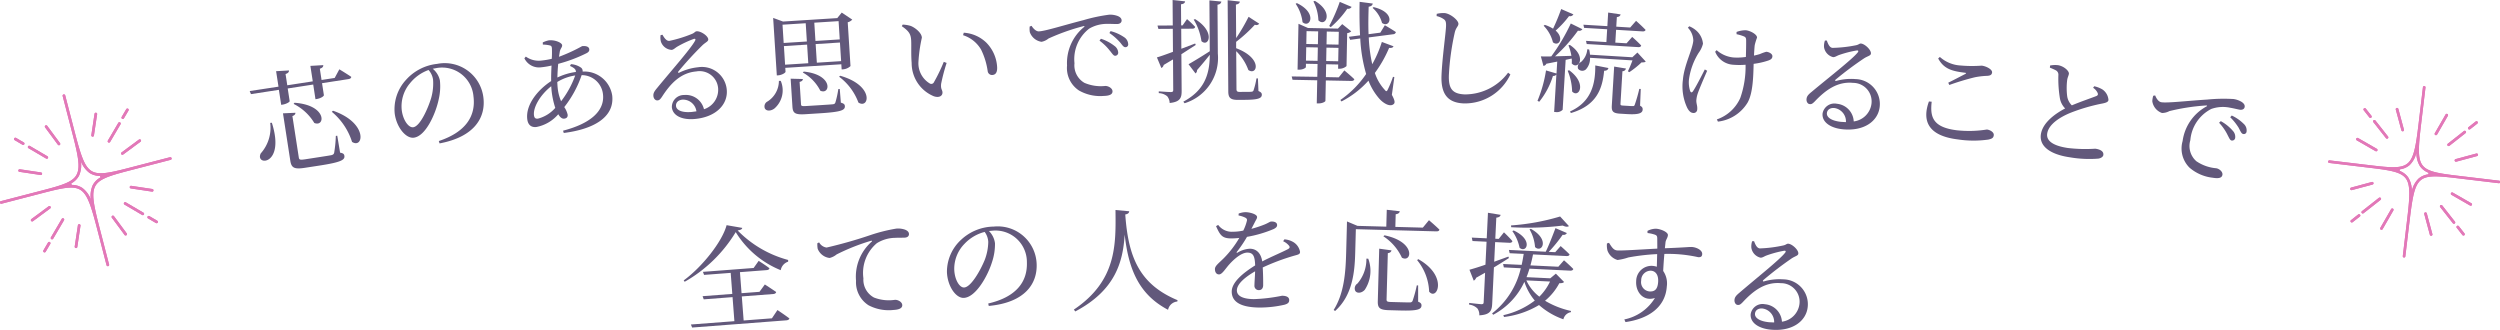 <svg xmlns="http://www.w3.org/2000/svg" width="291" height="38.4" viewBox="0 0 291 38.4">
  <defs>
    <style>
      .cls-1 {
        fill: #62587b;
      }

      .cls-2 {
        fill: #e278b8;
      }
    </style>
  </defs>
  <g id="グループ_449" data-name="グループ 449" transform="translate(-159.466 -645.043)">
    <g id="グループ_440" data-name="グループ 440">
      <g id="グループ_439" data-name="グループ 439">
        <path id="パス_452" data-name="パス 452" class="cls-1" d="M191.882,655.13l-.278-1.8,1.5-.087c0,.171-.083.316-.4.417l.2,1.31,2.968-.458-.278-1.8,1.5-.087c.012.17-.083.315-.4.417l.2,1.31,1.529-.236.542-1.005s.884.534,1.385.878c0,.146-.135.232-.315.26l-3.084.476.214,1.387c.018.116-.324.366-.811.454l-.167.027-.263-1.709-2.969.458.227,1.465c.017.115-.406.351-.818.415l-.167.026-.27-1.748-3.25.5-.147-.358Zm-.773,4.2c1.605,5.027-2.009,5.046-1.291,3.567a4.478,4.478,0,0,0,1.1-3.55Zm2.742-1.16c.011.156-.1.3-.349.383l.744,4.818c.04.257.127.309.731.216l1.618-.25c.707-.109,1.234-.19,1.476-.241.176-.054.245-.116.289-.255a13.822,13.822,0,0,0,.195-1.977l.167-.026.331,1.975c.365.062.472.164.5.369.074.475-.4.746-2.865,1.127l-1.7.261c-1.26.2-1.6.024-1.73-.811l-.853-5.525Zm2.2,1.187a5.86,5.86,0,0,0-2.407-2.219l.1-.134C197.58,657.275,197.327,659.893,196.046,659.354Zm4.392,2.2a7.479,7.479,0,0,0-2.356-3.5l.138-.126C202.348,659.354,201.783,662.428,200.438,661.557Z"/>
        <path id="パス_453" data-name="パス 453" class="cls-1" d="M210.67,654.4a6.57,6.57,0,0,1-.136,2.194c-.339,1.642-1.5,4.3-2.9,4.476-.916.118-2.016-1.2-2.225-2.819a5.052,5.052,0,0,1,1.305-3.9,5.667,5.667,0,0,1,3.626-1.871,4.536,4.536,0,0,1,5.391,3.892c.286,2.218-.891,4.572-5.1,5.364l-.088-.277c3.1-1.029,4.334-2.879,4.035-5.2a3.662,3.662,0,0,0-4.267-3.3l-.473.087A2.437,2.437,0,0,1,210.67,654.4Zm-3.539.4a4.157,4.157,0,0,0-.9,3.078c.152,1.174.8,2.047,1.331,1.978.812-.105,1.732-2.216,2.09-3.4a6.109,6.109,0,0,0,.221-2.152,2.134,2.134,0,0,0-.523-1.113A4.882,4.882,0,0,0,207.131,654.808Z"/>
        <path id="パス_454" data-name="パス 454" class="cls-1" d="M220.673,651.63a2.564,2.564,0,0,0,1.853.457,8.746,8.746,0,0,0,1.167-.2,12.047,12.047,0,0,0,.014-1.231c-.025-.232-.083-.292-.284-.336a4.138,4.138,0,0,0-.768-.088l-.013-.247a2.8,2.8,0,0,1,.706-.245c.75-.079,1.52.283,1.549.555s-.233.391-.287.867l-.079.491a19.3,19.3,0,0,0,2.692-1.239c.5-.054.806.084.835.356.021.193-.069.334-.317.464a17.1,17.1,0,0,1-3.3,1.241c-.05.514-.083,1.067-.093,1.59a7.185,7.185,0,0,1,2.154-.646c.005-.314-.208-.476-.689-.7l.109-.208a2.31,2.31,0,0,1,1.181.41.487.487,0,0,1,.178.452,3.285,3.285,0,0,1,3.449,2.81c.267,2.52-2.186,3.905-5.643,4.338l-.081-.267c3.167-.819,4.855-2.28,4.649-4.219a2.483,2.483,0,0,0-2.486-2.245,12.487,12.487,0,0,1-2.023,3.718,2.549,2.549,0,0,1,.395.886c.031.3-.15.434-.409.461s-.49-.183-.682-.515a4.462,4.462,0,0,1-2.548,1.486c-.607.065-.993-.247-1.067-.945-.182-1.706,1.295-3.432,2.787-4.4-.011-.586.014-1.216.043-1.808a9.024,9.024,0,0,1-1.181.2,1.888,1.888,0,0,1-1.98-1.044Zm2.993,3.931-.038-.48c-1.338,1.057-2.1,2.484-2.01,3.35.036.336.166.453.464.422A4.006,4.006,0,0,0,224.1,657.6,9.938,9.938,0,0,1,223.666,655.561Zm.667-.974c.014.247.024.469.046.675a5.235,5.235,0,0,0,.4,1.565,10.884,10.884,0,0,0,1.642-3A5.52,5.52,0,0,0,224.333,654.587Z"/>
        <path id="パス_455" data-name="パス 455" class="cls-1" d="M240,648.993c.341-.134.354-.291.561-.308.454-.039,1.31.514,1.345.929.023.272-.324.34-.732.753a40.157,40.157,0,0,0-2.735,2.986c-.095.112-.021.21.091.149a6.429,6.429,0,0,1,2.178-.629,2.9,2.9,0,0,1,3.358,2.677c.114,1.647-1.248,3.134-3.761,3.346-1.464.125-2.552-.4-2.635-1.381a1.4,1.4,0,0,1,1.432-1.413,2.162,2.162,0,0,1,2.307,1.657,2.38,2.38,0,0,0,1.649-2.41,2.16,2.16,0,0,0-2.557-1.989c-1.839.157-3.021,1.457-3.989,2.961-.209.3-.318.406-.539.411s-.449-.21-.454-.575c-.01-.272.115-.492.423-.857,1.656-2.02,3.907-4.559,4.415-5.489.125-.22.027-.29-.138-.237a12.391,12.391,0,0,0-1.932.907c-.236.138-.414.349-.647.369a1.41,1.41,0,0,1-1.242-.952,1.914,1.914,0,0,1-.039-.766l.218-.045c.214.374.467.743.8.715A15.234,15.234,0,0,0,240,648.993Zm-1.087,7.647c-.479.041-.794.328-.759.743.04.466.642.793,1.821.693l.555-.073A1.577,1.577,0,0,0,238.917,656.64Z"/>
        <path id="パス_456" data-name="パス 456" class="cls-1" d="M250.344,654.456a2.8,2.8,0,0,1-.746,3.225c-.386.285-.9.331-1.1-.009a.646.646,0,0,1,.326-.828,2.848,2.848,0,0,0,1.306-2.388Zm-.883-7.328,1.147.422,6.317-.4.519-.644,1.224.82a1.024,1.024,0,0,1-.527.308l.323,5.1a1.43,1.43,0,0,1-.861.38l-.169.011-.038-.6-6.523.415.028.454c.008.116-.418.39-.859.419l-.155.009-.394-6.2Zm3.925,2.746-.135-2.127-2.7.171.134,2.127Zm-2.536,2.7,2.7-.171-.137-2.166-2.7.171Zm2.071,1.666c-.015.17-.125.281-.382.336l.165,2.6c.013.207.081.242.638.207l1.609-.1c.674-.043,1.232-.078,1.438-.1s.243-.067.313-.2a10.539,10.539,0,0,0,.343-1.572l.169-.01.127,1.593c.358.094.456.206.468.4.03.48-.452.68-2.864.833l-1.7.108c-1.232.078-1.492-.113-1.54-.879l-.207-3.255Zm2.027,1.356a5.05,5.05,0,0,0-2.035-2.111l.11-.111C256.509,653.726,256.129,656.146,254.948,655.6Zm-.563-5.785,2.827-.18-.134-2.127-2.828.18Zm.161,2.529,2.827-.18-.137-2.166-2.828.18Zm4.839,4.64a6.619,6.619,0,0,0-2.248-3.008l.123-.112C261.291,655,260.635,657.787,259.385,656.98Z"/>
        <path id="パス_457" data-name="パス 457" class="cls-1" d="M264.437,648.094l.1-.187a3.649,3.649,0,0,1,.943.156c.529.213,1.269.807,1.292,1.366a17.244,17.244,0,0,0-.4,2.826,2.74,2.74,0,0,0,1.325,2.508.336.336,0,0,0,.464-.123,19.722,19.722,0,0,0,1.162-2.4l.331.129a21.8,21.8,0,0,0-.641,2.433c-.065.64.144.671.158.995.017.416-.4.667-1.022.445a4.168,4.168,0,0,1-2.566-3.861c-.078-.959-.027-1.924-.054-2.6C265.491,649.064,265.32,648.694,264.437,648.094Zm7.21.757a4.138,4.138,0,0,1,2.637,1.166,4.385,4.385,0,0,1,1.249,2.849c.024.6-.172.892-.587.908a.51.51,0,0,1-.513-.447,8.31,8.31,0,0,0-.766-2.505,3.735,3.735,0,0,0-2.1-1.682Z"/>
        <path id="パス_458" data-name="パス 458" class="cls-1" d="M279.542,648.05c.2.334.535.652.833.646.716-.015,3.028-.754,5.2-1.306a19.323,19.323,0,0,1,2.99-.636,2.481,2.481,0,0,1,.992.148c.3.123.462.289.466.524.005.22-.186.407-.511.414-.273.006-.677-.026-1.132-.016a4.062,4.062,0,0,0-2.134.553,4.5,4.5,0,0,0-1.71,4.029,2.35,2.35,0,0,0,1.153,2.278,4.835,4.835,0,0,0,2.428.365c.351-.008.838.255.845.619.009.4-.431.529-1.029.542a4.974,4.974,0,0,1-2.888-.642,3.135,3.135,0,0,1-1.375-2.9,5.412,5.412,0,0,1,1.974-4.477c.089-.067.075-.144-.081-.1a24.414,24.414,0,0,0-4.053,1.438,1.844,1.844,0,0,1-.811.381,1.714,1.714,0,0,1-1.364-1.128,2.694,2.694,0,0,1-.014-.65Zm9.114,2.9c.267.319.416.59.611.585a.355.355,0,0,0,.356-.4,1.017,1.017,0,0,0-.432-.745,5.076,5.076,0,0,0-1.579-.838l-.164.224A5.9,5.9,0,0,1,288.656,650.953Zm1.163-1c.266.319.415.59.637.585a.317.317,0,0,0,.33-.371,1.011,1.011,0,0,0-.485-.8,4.905,4.905,0,0,0-1.563-.7l-.138.224A6.5,6.5,0,0,1,289.819,649.953Z"/>
        <path id="パス_459" data-name="パス 459" class="cls-1" d="M298.582,648.171c-.024.143-.154.209-.311.21l-1.312.01.016,2.327,1.608-.61.066.168-1.67,1.078.031,4.251c.005.793-.134,1.3-1.394,1.427a1.333,1.333,0,0,0-.279-.777,1.61,1.61,0,0,0-.991-.37v-.208s1.157.083,1.4.081c.221,0,.285-.068.284-.249l-.025-3.55-1.088.645a.478.478,0,0,1-.27.353l-.516-1.231c.376-.107,1.051-.346,1.868-.651l-.019-2.678-1.677.012-.107-.389,1.781-.013-.021-2.964,1.457.159c-.024.182-.153.3-.478.341l.017,2.457h.169l.515-.731A11.751,11.751,0,0,1,298.582,648.171Zm2.6-2.579.04,5.694a5.511,5.511,0,0,1-3.873,5.774l-.144-.181c2.292-1.238,3.073-2.935,3.081-5.457-.373.471-.876,1.086-1.482,1.779a.471.471,0,0,1-.179.391l-.814-1.073c.427-.237,1.437-.842,2.472-1.513l-.041-5.915,1.392.134C301.592,645.406,301.5,645.55,301.178,645.592Zm-1.868,4.238a6.568,6.568,0,0,0-.9-2.5l.156-.066C301.005,648.765,300.134,650.6,299.31,649.83Zm4.012-4.254.028,3.9A21.724,21.724,0,0,0,304.8,647l1.24.8a.416.416,0,0,1-.506.121,17.456,17.456,0,0,1-2.182,1.991l0,.741c3.142,1.188,2.442,3.247,1.422,2.539A5.879,5.879,0,0,0,303.36,651l.032,4.394c0,.259.067.35.4.348l.663-.005c.312,0,.572,0,.689-.017a.274.274,0,0,0,.22-.119,8.342,8.342,0,0,0,.355-1.433h.169l.062,1.469c.286.128.392.231.393.426,0,.416-.425.588-1.908.6l-.871.007c-.9.006-1.12-.278-1.125-.98l-.074-10.622,1.418.159C303.764,645.4,303.647,645.522,303.322,645.576Z"/>
        <path id="パス_460" data-name="パス 460" class="cls-1" d="M312.8,653.986l.03-1.495-1.352-.027-.008.39c0,.078-.318.306-.812.3l-.156,0,.107-5.342,1.108.49,3.484.069.5-.522,1.05.84a.836.836,0,0,1-.473.212l-.076,3.835a1.245,1.245,0,0,1-.826.308l-.155,0,.009-.494-1.4-.028-.03,1.495,1.495.03.653-.807s.73.6,1.163,1.025c-.041.142-.16.2-.341.2l-2.978-.059-.047,2.379c0,.079-.331.306-.839.295l-.169,0,.054-2.691-2.873-.058-.1-.391Zm-1.72-6.368a4.774,4.774,0,0,0-.8-2.136l.145-.075C312.891,646.588,311.919,648.389,311.075,647.618Zm.4,4.482,1.352.027.031-1.56-1.351-.027Zm.039-1.937,1.352.026.029-1.494-1.351-.027Zm1.408-2.755a5.186,5.186,0,0,0-.581-2.2l.171-.062C314.8,646.5,313.729,648.243,312.927,647.408Zm.937,3.179-.031,1.559,1.4.029.032-1.56Zm.038-1.872-.03,1.495,1.4.028.03-1.495Zm2.892-2.868a.462.462,0,0,1-.5.211,11.26,11.26,0,0,1-1.929,2.146l-.179-.134a18.825,18.825,0,0,0,1.226-2.81Zm4.877,4.584c-.067.141-.187.216-.511.184a14.277,14.277,0,0,1-1.658,2.919,5.323,5.323,0,0,0,1.144,1.961c.178.225.244.213.366-.045a12.156,12.156,0,0,0,.6-1.471l.156.043-.289,2.062c.352.632.385.932.213,1.071-.437.395-1.246-.129-1.691-.645a7.028,7.028,0,0,1-1.246-2.08,10.849,10.849,0,0,1-3.144,2.422l-.127-.172a11.6,11.6,0,0,0,3-3.023,17.974,17.974,0,0,1-.684-4.136l-1.174.159-.149-.355,1.3-.169c-.066-1.236-.08-2.537-.053-3.9l1.532.2c-.031.169-.151.322-.476.368-.035,1.078-.056,2.158-.013,3.2l1.371-.182.524-.86s.8.458,1.284.792a.318.318,0,0,1-.3.254l-2.856.372a17.5,17.5,0,0,0,.406,3.117,13.545,13.545,0,0,0,1.118-2.592Zm-1.337-2.719a3.594,3.594,0,0,0-1.1-1.752l.119-.089C322.062,646.511,321.243,648.394,320.334,647.712Z"/>
        <path id="パス_461" data-name="パス 461" class="cls-1" d="M326.7,646.656a3.363,3.363,0,0,1,.9-.093c.686.053,1.643.845,1.627,1.261-.012.3-.289.405-.431,1.023a29.458,29.458,0,0,0-.678,4.9c-.063,1.6.38,2.227,1.847,2.285a6.258,6.258,0,0,0,5.044-2.53l.264.206a5.844,5.844,0,0,1-5.415,3.373c-1.779-.07-2.692-.979-2.6-3.264.078-1.974.494-4.883.526-5.7.021-.519-.051-.691-.265-.843a2.363,2.363,0,0,0-.831-.358Z"/>
        <path id="パス_462" data-name="パス 462" class="cls-1" d="M340.644,653.6l.083-1.388-1.265.25a.426.426,0,0,1-.341.253l-.3-1.111c.273.015.7.015,1.21.006a22.459,22.459,0,0,0,2.275-3.833l1.352.667a.454.454,0,0,1-.517.164,18.861,18.861,0,0,1-2.666,2.991l1.9-.056a5.356,5.356,0,0,0-.344-1.218l.16-.055c2.077,1.387.952,3,.222,2.148a2.072,2.072,0,0,0-.005-.561l-.7.154-.349,5.81a.949.949,0,0,1-.836.263l-.155-.01.262-4.371a.389.389,0,0,1-.4.172,9.039,9.039,0,0,1-1.6,3.015l-.2-.117a15.122,15.122,0,0,0,.993-3.533Zm-.4-5.218a24.246,24.246,0,0,0,.945-2.286l1.42.619a.438.438,0,0,1-.506.2,11,11,0,0,1-1.56,1.689c1.027.895.367,1.91-.315,1.361a4.215,4.215,0,0,0-1.082-1.926l.135-.1A4.261,4.261,0,0,1,340.24,648.38Zm2.217,7.306a6.662,6.662,0,0,0-.519-2.414l.173-.054C344.268,654.8,343.214,656.524,342.457,655.686Zm4.226-2.728c-.052.205-.189.314-.5.321-.2,2.084-.855,4.036-3.875,4.922l-.093-.187c2.461-1.1,2.963-3.181,2.937-5.356Zm-2.241-2.152a3.781,3.781,0,0,1,.094.6l4.929.3.593-.55.965,1.047c-.1.1-.241.1-.488.1a10.052,10.052,0,0,1-1.422,1.138l-.163-.1c.163-.329.376-.85.532-1.271l-4.942-.3a1.856,1.856,0,0,1-.471,1.338.621.621,0,0,1-.92-.068.63.63,0,0,1,.333-.774,2.208,2.208,0,0,0,.741-1.492Zm3.656-4.089c-.035.167-.147.277-.435.312l-.067,1.116,1.621.1.684-.779s.693.614,1.109,1.056c-.047.127-.167.185-.349.174l-3.087-.185-.09,1.491,1.311.079.656-.742s.667.587,1.046,1c-.034.142-.168.2-.337.188l-6.005-.36-.082-.369,2.374.142.089-1.492-2.684-.161-.082-.369,2.789.167.094-1.582Zm.625,6.3a.407.407,0,0,1-.41.313l-.226,3.775c-.011.168.026.209.286.225l.6.035a5.84,5.84,0,0,0,.585.023c.091.006.131-.019.191-.158a17.325,17.325,0,0,0,.527-1.843l.169.01-.078,1.948c.265.146.31.266.3.461-.024.4-.439.6-1.814.515l-.818-.049c-.868-.051-1-.307-.957-.968l.272-4.514Z"/>
        <path id="パス_463" data-name="パス 463" class="cls-1" d="M356.1,648.1a2.969,2.969,0,0,1,.757.454,2.3,2.3,0,0,1,.835,1.581,2.968,2.968,0,0,1-.5,1.054,7.883,7.883,0,0,0-1.126,3.064,3.247,3.247,0,0,0,.133,1.38c.088.2.192.212.324.04.28-.4.962-1.708,1.383-2.547l.274.153c-.369.844-.886,2.053-1.057,2.534a3.276,3.276,0,0,0-.2.858c-.034.415.142.664.1,1.117a.417.417,0,0,1-.5.4c-.286-.023-.5-.276-.668-.6a5.892,5.892,0,0,1-.5-3.249c.14-1.7,1.127-3.533,1.212-4.57a2.22,2.22,0,0,0-.633-1.5Zm5.5.662a3.066,3.066,0,0,1,1.059-.2c.531.044,1.356.49,1.324.866a6.8,6.8,0,0,0-.266.865c-.037.3-.062.751-.087,1.219a6.989,6.989,0,0,0,.692-.178,5.121,5.121,0,0,1,.74-.265c.324.027.736.243.711.541-.018.22-.133.354-.456.471a8.691,8.691,0,0,1-1.728.393c-.036,1.392-.071,3.4-.7,4.506a4.664,4.664,0,0,1-3.457,2.22l-.122-.258a4.628,4.628,0,0,0,2.722-2.488,11.024,11.024,0,0,0,.619-3.875,8.964,8.964,0,0,1-1.447,0,2.414,2.414,0,0,1-2.093-1.515l.172-.182a3.451,3.451,0,0,0,1.939.85,6.684,6.684,0,0,0,1.465-.061c.021-.729.037-1.549.029-1.928,0-.287-.072-.385-.262-.465a4.679,4.679,0,0,0-.852-.253Z"/>
        <path id="パス_464" data-name="パス 464" class="cls-1" d="M375.486,650.313c.36-.068.4-.22.608-.2.453.047,1.19.749,1.147,1.163-.027.272-.381.275-.858.6a40.092,40.092,0,0,0-3.239,2.423c-.115.092-.061.2.061.163a6.42,6.42,0,0,1,2.255-.212,2.9,2.9,0,0,1,2.8,3.252c-.195,1.639-1.808,2.845-4.315,2.587-1.461-.15-2.432-.864-2.331-1.846a1.4,1.4,0,0,1,1.669-1.121,2.163,2.163,0,0,1,1.957,2.056,2.38,2.38,0,0,0,2.067-2.061,2.16,2.16,0,0,0-2.141-2.428c-1.836-.188-3.237.869-4.468,2.167-.261.26-.387.339-.605.3-.207-.02-.4-.289-.339-.648.041-.27.2-.462.575-.764,2-1.675,4.683-3.751,5.355-4.569.163-.193.08-.28-.092-.258a12.411,12.411,0,0,0-2.066.532c-.257.091-.471.265-.7.241a1.41,1.41,0,0,1-1.043-1.165,1.936,1.936,0,0,1,.105-.76l.221,0c.142.406.322.816.658.85A15.122,15.122,0,0,0,375.486,650.313ZM373,657.619c-.477-.049-.841.176-.883.589-.048.465.483.9,1.658,1.02l.559.031A1.576,1.576,0,0,0,373,657.619Z"/>
        <path id="パス_465" data-name="パス 465" class="cls-1" d="M384.314,656.882c-.185,1.707.051,2.969,2.917,3.324a13.079,13.079,0,0,0,3.511-.088c.374.046.839.314.8.662-.037.3-.182.41-.64.511a12.289,12.289,0,0,1-3.576-.024c-3.433-.427-4.149-2.155-3.332-4.413Zm.756-5.031c.672,1.237,1.639,1.474,3.1,1.656.181.022.188.062.047.149-.49.254-1.318.689-1.975,1.014l.125.265a29.282,29.282,0,0,1,2.983-.9,8.931,8.931,0,0,1,1.423-.164c.369-.019.54-.13.572-.388.045-.361-.682-.74-1.211-.8a14.836,14.836,0,0,1-2.449-.016,3.958,3.958,0,0,1-2.419-.995Z"/>
        <path id="パス_466" data-name="パス 466" class="cls-1" d="M399.012,652.63c.669.1,1.309.662,1.274,1-.033.232-.149.4-.2.721a7.72,7.72,0,0,0,0,1.891,1.851,1.851,0,0,0,.542,1.064c1.021-.431,2.347-.882,2.806-1.066.208-.074.262-.172.209-.35a1.435,1.435,0,0,0-.539-.629l.131-.179a3.249,3.249,0,0,1,.956.375,1.611,1.611,0,0,1,.7,1.232c-.037.256-.351.342-.918.444a21.327,21.327,0,0,0-3.457,1.023c-1.157.463-2.592,1.306-2.756,2.438-.11.759.532,1.4,2.411,1.676a17.371,17.371,0,0,0,3.192.081c.54.078.995.288.931.738-.031.206-.277.367-.573.416a13.353,13.353,0,0,1-3.327-.152c-2.251-.327-3.572-1.266-3.37-2.668.211-1.454,1.862-2.515,2.827-3.019a2.229,2.229,0,0,1-.608-1.151,13.971,13.971,0,0,1-.181-2.745.566.566,0,0,0-.3-.543c-.2-.107-.493-.229-.691-.31l.023-.246A2.985,2.985,0,0,1,399.012,652.63Z"/>
        <path id="パス_467" data-name="パス 467" class="cls-1" d="M410.33,656.15c.136.367.4.741.7.79.7.12,3.115-.171,5.352-.307a19.176,19.176,0,0,1,3.057-.064,2.508,2.508,0,0,1,.945.331c.273.178.4.371.36.6s-.26.364-.58.311c-.269-.046-.66-.152-1.108-.228a4.054,4.054,0,0,0-2.2.143,4.5,4.5,0,0,0-2.434,3.635,2.349,2.349,0,0,0,.706,2.453,4.82,4.82,0,0,0,2.314.814c.347.058.776.407.714.766-.066.4-.522.439-1.111.339a4.969,4.969,0,0,1-2.716-1.171,3.135,3.135,0,0,1-.807-3.1,5.406,5.406,0,0,1,2.777-4.026c.1-.049.1-.128-.06-.116a24.548,24.548,0,0,0-4.25.653,1.858,1.858,0,0,1-.868.222,1.714,1.714,0,0,1-1.127-1.364,2.716,2.716,0,0,1,.108-.641Zm8.4,4.559c.2.363.3.657.491.689a.354.354,0,0,0,.423-.324,1.017,1.017,0,0,0-.285-.812,5.085,5.085,0,0,0-1.392-1.119l-.2.19A5.9,5.9,0,0,1,418.735,660.709Zm1.329-.764c.2.364.3.657.516.694a.317.317,0,0,0,.394-.3,1.011,1.011,0,0,0-.328-.873,4.91,4.91,0,0,0-1.4-.976l-.178.2A6.439,6.439,0,0,1,420.064,659.945Z"/>
      </g>
    </g>
    <g id="グループ_442" data-name="グループ 442">
      <g id="グループ_441" data-name="グループ 441">
        <path id="パス_468" data-name="パス 468" class="cls-1" d="M239.164,677.842l-.116-.16c2.086-1.516,4.478-4.474,4.994-6.429l1.822.316c-.026.171-.191.237-.537.3a12.854,12.854,0,0,0,5.879,3.433l0,.2a1.274,1.274,0,0,0-.863.991,10.967,10.967,0,0,1-5.239-4.432A16.409,16.409,0,0,1,239.164,677.842Zm5.785,4.587-.214-2.8-3.356.258-.132-.368,3.459-.265-.187-2.448-3.1.236-.131-.355,5.9-.451.587-.827s.767.476,1.252.856c-.016.131-.141.206-.322.22l-3.109.238.187,2.448,2.086-.159.625-.856s.795.512,1.318.876c-.028.146-.152.221-.334.235l-3.666.28.214,2.8,3.291-.252.643-.962s.851.56,1.391.975c-.029.132-.167.208-.348.222l-10.973.84-.144-.354Z"/>
        <path id="パス_469" data-name="パス 469" class="cls-1" d="M254.813,673.258a1.176,1.176,0,0,0,.867.6,53.406,53.406,0,0,0,5.154-1.469,19.272,19.272,0,0,1,2.968-.738,2.437,2.437,0,0,1,.984.116c.3.113.471.273.484.507s-.16.412-.485.43c-.285.017-.677,0-1.132.023a4.151,4.151,0,0,0-2.127.626,4.534,4.534,0,0,0-1.559,4.085,2.352,2.352,0,0,0,1.231,2.238,4.772,4.772,0,0,0,2.437.268c.351-.018.834.241.854.6.022.389-.4.543-1,.576a5.058,5.058,0,0,1-2.922-.542,3.17,3.17,0,0,1-1.459-2.85,5.436,5.436,0,0,1,1.807-4.542c.087-.069.07-.146-.072-.113a23.934,23.934,0,0,0-4,1.589,2.054,2.054,0,0,1-.811.409A1.7,1.7,0,0,1,254.645,674a2.717,2.717,0,0,1-.036-.649Z"/>
        <path id="パス_470" data-name="パス 470" class="cls-1" d="M275.283,673.362a6.582,6.582,0,0,1-.34,2.17c-.489,1.6-1.895,4.137-3.3,4.186-.922.033-1.895-1.376-1.953-3.012a5.053,5.053,0,0,1,1.661-3.765,5.673,5.673,0,0,1,3.782-1.524,4.534,4.534,0,0,1,5,4.374c.079,2.233-1.312,4.467-5.575,4.864l-.062-.284c3.185-.736,4.58-2.462,4.5-4.8a3.659,3.659,0,0,0-3.939-3.683l-.479.043A2.443,2.443,0,0,1,275.283,673.362Zm-3.56.074a4.151,4.151,0,0,0-1.182,2.98c.042,1.182.607,2.11,1.14,2.092.818-.029,1.93-2.044,2.4-3.192a6.114,6.114,0,0,0,.419-2.121,2.128,2.128,0,0,0-.418-1.156A4.893,4.893,0,0,0,271.723,673.436Z"/>
        <path id="パス_471" data-name="パス 471" class="cls-1" d="M296.531,679.984l-.024.157a1.2,1.2,0,0,0-1.078.963c-3.459-1.81-4.607-4.824-5.052-8.757-.189,3.188-1.092,6.491-5.752,8.949l-.159-.219c5-3.36,4.887-7.571,4.844-11.589l1.6.147c-.023.182-.139.327-.463.37C290.789,674.851,292.019,678.11,296.531,679.984Z"/>
        <path id="パス_472" data-name="パス 472" class="cls-1" d="M310.792,674.36c0,.286-.2.311-.744.463a25.259,25.259,0,0,0-3.6,1.353c.047.741.054,1.612.051,2.054,0,.351-.174.584-.485.582a.5.5,0,0,1-.53-.563c0-.325.059-.962.077-1.625-1.2.694-2.117,1.48-2.123,2.222,0,.663.735,1.006,1.983,1.014a19.366,19.366,0,0,0,3.266-.392c.52,0,.844.162.841.5,0,.247-.093.415-.536.542a12.89,12.89,0,0,1-2.915.331c-2.444-.018-3.244-.817-3.237-1.869s1.263-2.123,2.725-3.036c-.031-1.08-.236-1.485-.9-1.489-.7-.005-1.565.769-2.09,1.35-.458.5-.84,1.178-1.2,1.188-.312.011-.492-.251-.49-.628s.46-.685,1.036-1.266a11.767,11.767,0,0,0,1.8-2.354,8.134,8.134,0,0,1-.962.058c-1.054-.007-1.285-.4-1.745-1.429l.248-.141a1.974,1.974,0,0,0,1.723.792,5.66,5.66,0,0,0,1.2-.135,5.147,5.147,0,0,0,.4-1.063c.068-.22.042-.338-.2-.457a3.112,3.112,0,0,0-.753-.239l.015-.221a2.368,2.368,0,0,1,.794-.163c.442,0,1.35.217,1.348.569,0,.181-.106.285-.238.557l-.422.816a12.815,12.815,0,0,0,1.538-.509c.522-.218.614-.347.809-.346.338,0,.649.109.646.421,0,.182-.119.311-.392.452a14.192,14.192,0,0,1-3.114.914,13.973,13.973,0,0,1-1.182,1.747c-.053.078-.015.143.077.092a3.053,3.053,0,0,1,1.434-.458c.8.005,1.308.555,1.445,1.479,1.018-.538,2.269-1.05,3-1.435.223-.129.249-.258.068-.454a1.868,1.868,0,0,0-.633-.46l.144-.22a2.348,2.348,0,0,1,1.064.332A1.666,1.666,0,0,1,310.792,674.36Z"/>
        <path id="パス_473" data-name="パス 473" class="cls-1" d="M316.255,670.819l1.223.515,3.353.091.054-1.963,1.517.171c-.031.18-.165.307-.478.351l-.039,1.469,3.2.086.713-.865s.763.645,1.219,1.1c-.03.143-.161.205-.357.2l-9.373-.254-.074,2.73c-.057,2.119-.263,4.937-2.343,6.793l-.166-.121c1.237-1.957,1.395-4.425,1.456-6.687l.084-3.133Zm2.473,4.334a4,4,0,0,1-.4,3.619c-.322.37-.871.472-1.1.14a.667.667,0,0,1,.246-.865,4.346,4.346,0,0,0,1.041-2.9Zm2.706-.967c-.031.156-.138.283-.425.327l-.146,5.369c-.006.234.057.3.512.313l1.17.032c.494.013.9.024,1.054.015a.3.3,0,0,0,.291-.175,14.259,14.259,0,0,0,.491-1.807l.156,0v1.9c.321.126.4.258.391.453-.013.455-.5.624-2.475.571l-1.312-.036c-1.092-.029-1.321-.269-1.3-1.049l.165-6.111Zm1.212.852a5.918,5.918,0,0,0-2.157-2.491l.133-.113C324.322,673.2,323.8,675.681,322.646,675.038Zm3.172,3.95a6.135,6.135,0,0,0-1.4-3.668l.134-.113C328.078,677.188,326.725,680.1,325.818,678.988Z"/>
        <path id="パス_474" data-name="パス 474" class="cls-1" d="M335.51,673.111c-.032.142-.166.2-.348.193l-1.662-.08-.11,2.285,1.656-.6.057.172c-.457.291-1.035.666-1.745,1.088l-.2,4.207c-.039.818-.206,1.3-1.5,1.373a1.261,1.261,0,0,0-.22-.8,1.636,1.636,0,0,0-.968-.45l.009-.195s1.152.134,1.385.145.289-.051.3-.22l.166-3.441-1.043.587a.605.605,0,0,1-.277.339l-.5-1.274c.369-.1,1.043-.3,1.863-.587l.129-2.675-1.636-.079-.085-.4,1.741.084.142-2.973,1.473.24c-.035.18-.171.291-.5.328l-.118,2.454.4.019.609-.764S335.153,672.678,335.51,673.111Zm6.654,1.545c-.032.142-.165.2-.348.192l-3.908-.189c-.086.439-.184.863-.3,1.275l3.247.156.661-.749s.662.578,1.084,1.014c-.046.142-.179.2-.362.192l-4.739-.229c-.107.333-.214.667-.347.986l2.766.134.651-.542.955.97c-.109.112-.241.145-.553.143a6.8,6.8,0,0,1-1.661,2.041,10.023,10.023,0,0,0,3.015,1.186l-.007.143a1.088,1.088,0,0,0-.873.83,8.49,8.49,0,0,1-2.836-1.659,10.363,10.363,0,0,1-4.075,1.391l-.081-.212a9.4,9.4,0,0,0,3.661-1.7,6.522,6.522,0,0,1-1.21-2.179,8.234,8.234,0,0,1-3.634,3.834l-.122-.163a9.3,9.3,0,0,0,3.338-5.253l-1.973-.1-.085-.395,2.155.1c.1-.412.17-.838.243-1.277l-1.636-.079-.086-.382,4.286.208c.346-.7.776-1.8,1.134-2.745l1.326.572a.43.43,0,0,1-.491.2,16.95,16.95,0,0,1-1.619,1.991l.753.036.634-.711S341.768,674.246,342.164,674.656Zm-.788-3.357a33.563,33.563,0,0,1-6.009.192l-.016-.209a25.976,25.976,0,0,0,5.712-1.04l1.026,1.117C341.953,671.47,341.693,671.457,341.376,671.3Zm-5.031,2.582a5.078,5.078,0,0,0-.844-1.941l.16-.071C338,672.972,337.132,674.569,336.345,673.881Zm2.3,5.694a6.191,6.191,0,0,0,1.244-1.762l-2.753-.132A5.012,5.012,0,0,0,338.647,679.575Zm-.5-5.776a4.835,4.835,0,0,0-.643-2.062l.159-.057C339.93,672.947,338.916,674.552,338.145,673.8Z"/>
        <path id="パス_475" data-name="パス 475" class="cls-1" d="M352.322,676.091l.037-1.47a24.586,24.586,0,0,0-3.363.392,6.391,6.391,0,0,1-1.245.292,1.765,1.765,0,0,1-1.176-1.1,2.462,2.462,0,0,1-.059-.825l.239-.074c.307.477.515.856.955.887.505.048,3.138-.134,4.668-.211l-.008-1.212c-.009-.249-.068-.331-.271-.41a3.956,3.956,0,0,0-.86-.19l-.009-.248a2.143,2.143,0,0,1,1-.257c.584.041,1.406.4,1.381.748-.022.324-.245.518-.281.854l-.072.672c2.233-.08,2.892-.164,3.15-.146.52.036,1.227.359,1.194.839-.02.285-.182.365-.467.346a16.071,16.071,0,0,0-3.937-.378c-.055.622-.105,1.335-.137,1.984a2.554,2.554,0,0,1,.422,1.8c-.17,2.465-2.177,3.771-4.81,4.149l-.135-.308a5.42,5.42,0,0,0,3.563-2.5c-1.322.442-2.275-.666-2.183-1.977a1.786,1.786,0,0,1,1.881-1.759A2.219,2.219,0,0,1,352.322,676.091Zm.152,1.77c.054-.792-.278-1.27-.835-1.309A1.118,1.118,0,0,0,350.5,677.7a1.087,1.087,0,0,0,.954,1.266C352.094,679.008,352.415,678.7,352.474,677.861Z"/>
        <path id="パス_476" data-name="パス 476" class="cls-1" d="M367.024,673.617c.359-.072.4-.224.606-.206.453.041,1.2.735,1.161,1.15-.024.271-.378.278-.852.614a40.2,40.2,0,0,0-3.21,2.461c-.114.093-.058.2.063.162a6.443,6.443,0,0,1,2.253-.239,2.9,2.9,0,0,1,2.838,3.219c-.175,1.641-1.774,2.866-4.283,2.638-1.462-.133-2.443-.835-2.353-1.818a1.4,1.4,0,0,1,1.655-1.142,2.163,2.163,0,0,1,1.982,2.033,2.379,2.379,0,0,0,2.042-2.085,2.158,2.158,0,0,0-2.17-2.4c-1.837-.167-3.226.907-4.442,2.219-.258.263-.382.343-.6.31-.207-.018-.4-.285-.347-.644.038-.271.2-.465.567-.771,1.98-1.7,4.637-3.8,5.3-4.633.162-.194.078-.28-.093-.256a12.479,12.479,0,0,0-2.061.556c-.256.094-.468.271-.7.25a1.411,1.411,0,0,1-1.057-1.153,1.929,1.929,0,0,1,.095-.761l.223-.006c.145.4.33.813.667.843A15.084,15.084,0,0,0,367.024,673.617Zm-2.4,7.336c-.478-.044-.839.185-.877.6-.042.466.493.892,1.671,1l.559.024A1.576,1.576,0,0,0,364.623,680.953Z"/>
      </g>
    </g>
    <g id="グループ_445" data-name="グループ 445" transform="translate(159.466 656.043)">
      <g id="グループ_443" data-name="グループ 443" transform="translate(0 0)">
        <path id="パス_477" data-name="パス 477" class="cls-2" d="M162.272,660.847l-4.871,1.264c-2.355.611-3.552.841-4.338.31s-1.2-1.835-1.887-4.467l-1.112-4.284a.156.156,0,1,0-.3.079l1.092,4.209h0c.7,2.682.976,4.04.542,4.9s-1.586,1.227-3.942,1.839l-4.87,1.264a.156.156,0,1,0,.078.3l4.871-1.264c2.355-.611,3.551-.841,4.338-.31s1.21,1.859,1.906,4.542h0l1.092,4.209a.156.156,0,0,0,.3-.079l-1.112-4.284c-.682-2.633-.953-3.973-.523-4.821s1.586-1.227,3.941-1.838l4.871-1.264a.156.156,0,0,0-.078-.3Zm-9.013,3.264a2.978,2.978,0,0,0-.213,1.667h0a2.978,2.978,0,0,0-1-1.353,2.2,2.2,0,0,0-1.253-.349.156.156,0,0,0,0-.091.158.158,0,0,0-.047-.078,2.2,2.2,0,0,0,.925-.914,2.981,2.981,0,0,0,.213-1.667h0a2.98,2.98,0,0,0,1,1.353,2.2,2.2,0,0,0,1.254.349.156.156,0,0,0,.043.168A2.2,2.2,0,0,0,153.259,664.111Z" transform="translate(-142.467 -653.552)"/>
        <path id="パス_478" data-name="パス 478" class="cls-2" d="M151.47,667.711a.153.153,0,0,0,.117.017.155.155,0,0,0,.04-.283l-2.059-1.211a.155.155,0,0,0-.157.267Z" transform="translate(-146.1 -660.252)"/>
        <path id="パス_479" data-name="パス 479" class="cls-2" d="M146.95,665.054a.151.151,0,0,0,.117.016.153.153,0,0,0,.095-.071.155.155,0,0,0-.055-.212l-.91-.535a.155.155,0,0,0-.157.267Z" transform="translate(-144.334 -659.205)"/>
        <path id="パス_480" data-name="パス 480" class="cls-2" d="M173.292,680.182a.155.155,0,0,0-.157.267l2.059,1.211a.157.157,0,0,0,.117.016.155.155,0,0,0,.04-.283Z" transform="translate(-158.65 -667.634)"/>
        <path id="パス_481" data-name="パス 481" class="cls-2" d="M179.128,683.614a.155.155,0,1,0-.157.267l.91.535a.156.156,0,0,0,.117.016.153.153,0,0,0,.094-.071.155.155,0,0,0-.055-.212Z" transform="translate(-161.732 -669.455)"/>
        <path id="パス_482" data-name="パス 482" class="cls-2" d="M156.293,684.193l-1.268,2.157a.155.155,0,0,0,.172.228.153.153,0,0,0,.094-.071l1.268-2.157a.155.155,0,0,0-.267-.157Z" transform="translate(-149.102 -669.719)"/>
        <path id="パス_483" data-name="パス 483" class="cls-2" d="M169.275,662.777a.152.152,0,0,0,.095-.071l1.211-2.059a.155.155,0,1,0-.267-.157l-1.21,2.06a.155.155,0,0,0,.055.212A.151.151,0,0,0,169.275,662.777Z" transform="translate(-156.551 -657.182)"/>
        <path id="パス_484" data-name="パス 484" class="cls-2" d="M172.706,658.258a.153.153,0,0,0,.094-.071l.535-.91a.155.155,0,0,0-.267-.157l-.535.91a.154.154,0,0,0,.055.212A.152.152,0,0,0,172.706,658.258Z" transform="translate(-158.372 -655.417)"/>
        <path id="パス_485" data-name="パス 485" class="cls-2" d="M153.708,690.052l-.535.91a.155.155,0,0,0,.172.228.157.157,0,0,0,.095-.072l.535-.91a.155.155,0,1,0-.267-.157Z" transform="translate(-148.123 -672.814)"/>
        <path id="パス_486" data-name="パス 486" class="cls-2" d="M147.157,672.331l2.474.371a.152.152,0,0,0,.062,0,.155.155,0,0,0-.016-.3l-2.474-.371a.155.155,0,0,0-.046.306Z" transform="translate(-144.901 -663.331)"/>
        <path id="パス_487" data-name="パス 487" class="cls-2" d="M177.1,676.508l-2.474-.371a.155.155,0,0,0-.046.306l2.474.371a.151.151,0,0,0,.062,0,.155.155,0,0,0-.016-.3Z" transform="translate(-159.359 -665.508)"/>
        <path id="パス_488" data-name="パス 488" class="cls-2" d="M165.182,660.892a.151.151,0,0,0,.062,0,.154.154,0,0,0,.114-.127l.371-2.474a.155.155,0,1,0-.306-.046l-.371,2.474A.155.155,0,0,0,165.182,660.892Z" transform="translate(-154.423 -655.986)"/>
        <path id="パス_489" data-name="パス 489" class="cls-2" d="M161.487,685.538a.155.155,0,0,0-.176.13l-.371,2.474a.154.154,0,0,0,.13.176.151.151,0,0,0,.062,0,.154.154,0,0,0,.114-.127l.371-2.474A.155.155,0,0,0,161.487,685.538Z" transform="translate(-152.246 -670.444)"/>
        <path id="パス_490" data-name="パス 490" class="cls-2" d="M155.072,663.428a.155.155,0,0,0,.163.058.16.16,0,0,0,.053-.026.155.155,0,0,0,.033-.216l-1.487-2.012a.155.155,0,1,0-.249.184Z" transform="translate(-148.334 -657.581)"/>
        <path id="パス_491" data-name="パス 491" class="cls-2" d="M170.318,683.532a.155.155,0,0,0-.249.184l1.487,2.012a.155.155,0,0,0,.164.058.159.159,0,0,0,.053-.026.154.154,0,0,0,.033-.216Z" transform="translate(-157.056 -669.378)"/>
        <path id="パス_492" data-name="パス 492" class="cls-2" d="M172.414,666.374a.156.156,0,0,0,.164.058.164.164,0,0,0,.053-.026l2.012-1.487a.155.155,0,1,0-.184-.249l-2.012,1.487A.155.155,0,0,0,172.414,666.374Z" transform="translate(-158.293 -659.419)"/>
        <path id="パス_493" data-name="パス 493" class="cls-2" d="M152.375,681.188a.155.155,0,0,0-.217-.033l-2.012,1.487a.155.155,0,0,0,.131.274.151.151,0,0,0,.053-.025l2.012-1.487A.154.154,0,0,0,152.375,681.188Z" transform="translate(-146.496 -668.142)"/>
      </g>
      <g id="グループ_444" data-name="グループ 444" transform="translate(0 0)">
        <path id="パス_494" data-name="パス 494" class="cls-2" d="M162.272,660.847l-4.871,1.264c-2.355.611-3.552.841-4.338.31s-1.2-1.835-1.887-4.467l-1.112-4.284a.156.156,0,1,0-.3.079l1.092,4.209h0c.7,2.682.976,4.04.542,4.9s-1.586,1.227-3.942,1.839l-4.87,1.264a.156.156,0,1,0,.078.3l4.871-1.264c2.355-.611,3.551-.841,4.338-.31s1.21,1.859,1.906,4.542h0l1.092,4.209a.156.156,0,0,0,.3-.079l-1.112-4.284c-.682-2.633-.953-3.973-.523-4.821s1.586-1.227,3.941-1.838l4.871-1.264a.156.156,0,0,0-.078-.3Zm-9.013,3.264a2.978,2.978,0,0,0-.213,1.667h0a2.978,2.978,0,0,0-1-1.353,2.2,2.2,0,0,0-1.253-.349.156.156,0,0,0,0-.091.158.158,0,0,0-.047-.078,2.2,2.2,0,0,0,.925-.914,2.981,2.981,0,0,0,.213-1.667h0a2.98,2.98,0,0,0,1,1.353,2.2,2.2,0,0,0,1.254.349.156.156,0,0,0,.043.168A2.2,2.2,0,0,0,153.259,664.111Z" transform="translate(-142.467 -653.552)"/>
        <path id="パス_495" data-name="パス 495" class="cls-2" d="M151.47,667.711a.153.153,0,0,0,.117.017.155.155,0,0,0,.04-.283l-2.059-1.211a.155.155,0,0,0-.157.267Z" transform="translate(-146.1 -660.252)"/>
        <path id="パス_496" data-name="パス 496" class="cls-2" d="M146.95,665.054a.151.151,0,0,0,.117.016.153.153,0,0,0,.095-.071.155.155,0,0,0-.055-.212l-.91-.535a.155.155,0,0,0-.157.267Z" transform="translate(-144.334 -659.205)"/>
        <path id="パス_497" data-name="パス 497" class="cls-2" d="M173.292,680.182a.155.155,0,0,0-.157.267l2.059,1.211a.157.157,0,0,0,.117.016.155.155,0,0,0,.04-.283Z" transform="translate(-158.65 -667.634)"/>
        <path id="パス_498" data-name="パス 498" class="cls-2" d="M179.128,683.614a.155.155,0,1,0-.157.267l.91.535a.156.156,0,0,0,.117.016.153.153,0,0,0,.094-.071.155.155,0,0,0-.055-.212Z" transform="translate(-161.732 -669.455)"/>
        <path id="パス_499" data-name="パス 499" class="cls-2" d="M156.293,684.193l-1.268,2.157a.155.155,0,0,0,.172.228.153.153,0,0,0,.094-.071l1.268-2.157a.155.155,0,0,0-.267-.157Z" transform="translate(-149.102 -669.719)"/>
        <path id="パス_500" data-name="パス 500" class="cls-2" d="M169.275,662.777a.152.152,0,0,0,.095-.071l1.211-2.059a.155.155,0,1,0-.267-.157l-1.21,2.06a.155.155,0,0,0,.055.212A.151.151,0,0,0,169.275,662.777Z" transform="translate(-156.551 -657.182)"/>
        <path id="パス_501" data-name="パス 501" class="cls-2" d="M172.706,658.258a.153.153,0,0,0,.094-.071l.535-.91a.155.155,0,0,0-.267-.157l-.535.91a.154.154,0,0,0,.055.212A.152.152,0,0,0,172.706,658.258Z" transform="translate(-158.372 -655.417)"/>
        <path id="パス_502" data-name="パス 502" class="cls-2" d="M153.708,690.052l-.535.91a.155.155,0,0,0,.172.228.157.157,0,0,0,.095-.072l.535-.91a.155.155,0,1,0-.267-.157Z" transform="translate(-148.123 -672.814)"/>
        <path id="パス_503" data-name="パス 503" class="cls-2" d="M147.157,672.331l2.474.371a.152.152,0,0,0,.062,0,.155.155,0,0,0-.016-.3l-2.474-.371a.155.155,0,0,0-.046.306Z" transform="translate(-144.901 -663.331)"/>
        <path id="パス_504" data-name="パス 504" class="cls-2" d="M177.1,676.508l-2.474-.371a.155.155,0,0,0-.046.306l2.474.371a.151.151,0,0,0,.062,0,.155.155,0,0,0-.016-.3Z" transform="translate(-159.359 -665.508)"/>
        <path id="パス_505" data-name="パス 505" class="cls-2" d="M165.182,660.892a.151.151,0,0,0,.062,0,.154.154,0,0,0,.114-.127l.371-2.474a.155.155,0,1,0-.306-.046l-.371,2.474A.155.155,0,0,0,165.182,660.892Z" transform="translate(-154.423 -655.986)"/>
        <path id="パス_506" data-name="パス 506" class="cls-2" d="M161.487,685.538a.155.155,0,0,0-.176.13l-.371,2.474a.154.154,0,0,0,.13.176.151.151,0,0,0,.062,0,.154.154,0,0,0,.114-.127l.371-2.474A.155.155,0,0,0,161.487,685.538Z" transform="translate(-152.246 -670.444)"/>
        <path id="パス_507" data-name="パス 507" class="cls-2" d="M155.072,663.428a.155.155,0,0,0,.163.058.16.16,0,0,0,.053-.026.155.155,0,0,0,.033-.216l-1.487-2.012a.155.155,0,1,0-.249.184Z" transform="translate(-148.334 -657.581)"/>
        <path id="パス_508" data-name="パス 508" class="cls-2" d="M170.318,683.532a.155.155,0,0,0-.249.184l1.487,2.012a.155.155,0,0,0,.164.058.159.159,0,0,0,.053-.026.154.154,0,0,0,.033-.216Z" transform="translate(-157.056 -669.378)"/>
        <path id="パス_509" data-name="パス 509" class="cls-2" d="M172.414,666.374a.156.156,0,0,0,.164.058.164.164,0,0,0,.053-.026l2.012-1.487a.155.155,0,1,0-.184-.249l-2.012,1.487A.155.155,0,0,0,172.414,666.374Z" transform="translate(-158.293 -659.419)"/>
        <path id="パス_510" data-name="パス 510" class="cls-2" d="M152.375,681.188a.155.155,0,0,0-.217-.033l-2.012,1.487a.155.155,0,0,0,.131.274.151.151,0,0,0,.053-.025l2.012-1.487A.154.154,0,0,0,152.375,681.188Z" transform="translate(-146.496 -668.142)"/>
      </g>
    </g>
    <g id="グループ_448" data-name="グループ 448" transform="translate(430.467 655.043)">
      <g id="グループ_446" data-name="グループ 446" transform="translate(0 0)">
        <path id="パス_511" data-name="パス 511" class="cls-2" d="M446.663,659.806l-4.873-.583c-2.356-.282-3.524-.5-4.05-1.26s-.44-2.094-.126-4.728l.513-4.286a.152.152,0,0,0-.3-.036l-.5,4.211h0c-.321,2.683-.549,4.016-1.247,4.639s-1.876.551-4.233.268l-4.872-.583a.152.152,0,1,0-.036.3l4.873.584c2.356.282,3.524.5,4.05,1.26s.439,2.119.117,4.8h0l-.5,4.211a.152.152,0,0,0,.3.036l.513-4.286c.317-2.633.547-3.947,1.239-4.564s1.876-.551,4.233-.269l4.873.584a.152.152,0,1,0,.036-.3Zm-9.345-.239a2.907,2.907,0,0,0-.786,1.438h0a2.909,2.909,0,0,0-.424-1.583,2.151,2.151,0,0,0-1.014-.762.152.152,0,0,0,.02-.168,2.146,2.146,0,0,0,1.165-.5,2.9,2.9,0,0,0,.786-1.438h0a2.911,2.911,0,0,0,.424,1.583,2.149,2.149,0,0,0,1.014.762.151.151,0,0,0-.02.168A2.148,2.148,0,0,0,437.318,659.567Z" transform="translate(-426.798 -648.779)"/>
        <path id="パス_512" data-name="パス 512" class="cls-2" d="M439.694,659.552a.155.155,0,0,0,.217.026.155.155,0,0,0,.026-.217l-1.477-1.878a.155.155,0,0,0-.243.191Z" transform="translate(-432.968 -653.465)"/>
        <path id="パス_513" data-name="パス 513" class="cls-2" d="M436.454,655.43a.155.155,0,0,0,.243-.191l-.653-.83a.155.155,0,1,0-.243.191Z" transform="translate(-431.656 -651.753)"/>
        <path id="パス_514" data-name="パス 514" class="cls-2" d="M455.47,679.118a.155.155,0,1,0-.243.192l1.476,1.878a.155.155,0,0,0,.1.058.157.157,0,0,0,.114-.032.155.155,0,0,0,.026-.218Z" transform="translate(-442.186 -665.194)"/>
        <path id="パス_515" data-name="パス 515" class="cls-2" d="M459.654,684.44a.155.155,0,1,0-.243.192l.652.83a.155.155,0,1,0,.243-.192Z" transform="translate(-444.443 -668.106)"/>
        <path id="パス_516" data-name="パス 516" class="cls-2" d="M437.278,677.188l-1.967,1.546a.155.155,0,0,0,.077.275.153.153,0,0,0,.114-.032l1.967-1.546a.155.155,0,1,0-.191-.243Z" transform="translate(-431.381 -664.157)"/>
        <path id="パス_517" data-name="パス 517" class="cls-2" d="M457.213,661.952a.153.153,0,0,0,.114-.032l1.878-1.477a.155.155,0,0,0-.192-.243l-1.878,1.477a.155.155,0,0,0-.026.217A.157.157,0,0,0,457.213,661.952Z" transform="translate(-443.212 -654.95)"/>
        <path id="パス_518" data-name="パス 518" class="cls-2" d="M462.535,658.712a.154.154,0,0,0,.114-.032l.83-.653a.155.155,0,1,0-.192-.243l-.83.653a.154.154,0,0,0,.077.275Z" transform="translate(-446.124 -653.638)"/>
        <path id="パス_519" data-name="パス 519" class="cls-2" d="M433.256,681.394l-.83.652a.155.155,0,0,0-.026.217.154.154,0,0,0,.217.026l.83-.652a.155.155,0,1,0-.191-.243Z" transform="translate(-429.771 -666.424)"/>
        <path id="パス_520" data-name="パス 520" class="cls-2" d="M433.994,662.282l2.169,1.247a.151.151,0,0,0,.059.02.155.155,0,0,0,.1-.288l-2.169-1.247a.155.155,0,1,0-.154.268Z" transform="translate(-430.658 -655.938)"/>
        <path id="パス_521" data-name="パス 521" class="cls-2" d="M460.357,677.086l-2.169-1.247a.155.155,0,0,0-.154.268l2.169,1.247a.153.153,0,0,0,.059.02.155.155,0,0,0,.1-.288Z" transform="translate(-443.694 -663.429)"/>
        <path id="パス_522" data-name="パス 522" class="cls-2" d="M453.915,658.354a.153.153,0,0,0,.059.02.155.155,0,0,0,.153-.076l1.247-2.169a.155.155,0,1,0-.268-.154l-1.247,2.169A.154.154,0,0,0,453.915,658.354Z" transform="translate(-441.449 -652.638)"/>
        <path id="パス_523" data-name="パス 523" class="cls-2" d="M441.492,679.958a.155.155,0,0,0-.212.057l-1.247,2.169a.155.155,0,1,0,.268.154l1.247-2.169A.155.155,0,0,0,441.492,679.958Z" transform="translate(-433.958 -665.674)"/>
        <path id="パス_524" data-name="パス 524" class="cls-2" d="M444.609,656.875a.155.155,0,0,0,.131.114.15.15,0,0,0,.059,0,.155.155,0,0,0,.109-.19l-.652-2.415a.155.155,0,1,0-.3.081Z" transform="translate(-436.089 -651.707)"/>
        <path id="パス_525" data-name="パス 525" class="cls-2" d="M451.48,681.154a.155.155,0,1,0-.3.081l.652,2.416a.156.156,0,0,0,.131.113.158.158,0,0,0,.059,0,.155.155,0,0,0,.109-.19Z" transform="translate(-440 -666.322)"/>
        <path id="パス_526" data-name="パス 526" class="cls-2" d="M459.065,666.779a.153.153,0,0,0,.19.109l2.415-.652a.155.155,0,1,0-.081-.3l-2.415.652A.155.155,0,0,0,459.065,666.779Z" transform="translate(-444.342 -658.069)"/>
        <path id="パス_527" data-name="パス 527" class="cls-2" d="M435,673.271a.155.155,0,0,0-.19-.109l-2.415.652a.155.155,0,0,0,.022.3.157.157,0,0,0,.059,0l2.415-.652A.155.155,0,0,0,435,673.271Z" transform="translate(-429.727 -661.981)"/>
      </g>
      <g id="グループ_447" data-name="グループ 447" transform="translate(0 0)">
        <path id="パス_528" data-name="パス 528" class="cls-2" d="M446.663,659.806l-4.873-.583c-2.356-.282-3.524-.5-4.05-1.26s-.44-2.094-.126-4.728l.513-4.286a.152.152,0,0,0-.3-.036l-.5,4.211h0c-.321,2.683-.549,4.016-1.247,4.639s-1.876.551-4.233.268l-4.872-.583a.152.152,0,1,0-.036.3l4.873.584c2.356.282,3.524.5,4.05,1.26s.439,2.119.117,4.8h0l-.5,4.211a.152.152,0,0,0,.3.036l.513-4.286c.317-2.633.547-3.947,1.239-4.564s1.876-.551,4.233-.269l4.873.584a.152.152,0,1,0,.036-.3Zm-9.345-.239a2.907,2.907,0,0,0-.786,1.438h0a2.909,2.909,0,0,0-.424-1.583,2.151,2.151,0,0,0-1.014-.762.152.152,0,0,0,.02-.168,2.146,2.146,0,0,0,1.165-.5,2.9,2.9,0,0,0,.786-1.438h0a2.911,2.911,0,0,0,.424,1.583,2.149,2.149,0,0,0,1.014.762.151.151,0,0,0-.02.168A2.148,2.148,0,0,0,437.318,659.567Z" transform="translate(-426.798 -648.779)"/>
        <path id="パス_529" data-name="パス 529" class="cls-2" d="M439.694,659.552a.155.155,0,0,0,.217.026.155.155,0,0,0,.026-.217l-1.477-1.878a.155.155,0,0,0-.243.191Z" transform="translate(-432.968 -653.465)"/>
        <path id="パス_530" data-name="パス 530" class="cls-2" d="M436.454,655.43a.155.155,0,0,0,.243-.191l-.653-.83a.155.155,0,1,0-.243.191Z" transform="translate(-431.656 -651.753)"/>
        <path id="パス_531" data-name="パス 531" class="cls-2" d="M455.47,679.118a.155.155,0,1,0-.243.192l1.476,1.878a.155.155,0,0,0,.1.058.157.157,0,0,0,.114-.032.155.155,0,0,0,.026-.218Z" transform="translate(-442.186 -665.194)"/>
        <path id="パス_532" data-name="パス 532" class="cls-2" d="M459.654,684.44a.155.155,0,1,0-.243.192l.652.83a.155.155,0,1,0,.243-.192Z" transform="translate(-444.443 -668.106)"/>
        <path id="パス_533" data-name="パス 533" class="cls-2" d="M437.278,677.188l-1.967,1.546a.155.155,0,0,0,.077.275.153.153,0,0,0,.114-.032l1.967-1.546a.155.155,0,1,0-.191-.243Z" transform="translate(-431.381 -664.157)"/>
        <path id="パス_534" data-name="パス 534" class="cls-2" d="M457.213,661.952a.153.153,0,0,0,.114-.032l1.878-1.477a.155.155,0,0,0-.192-.243l-1.878,1.477a.155.155,0,0,0-.026.217A.157.157,0,0,0,457.213,661.952Z" transform="translate(-443.212 -654.95)"/>
        <path id="パス_535" data-name="パス 535" class="cls-2" d="M462.535,658.712a.154.154,0,0,0,.114-.032l.83-.653a.155.155,0,1,0-.192-.243l-.83.653a.154.154,0,0,0,.077.275Z" transform="translate(-446.124 -653.638)"/>
        <path id="パス_536" data-name="パス 536" class="cls-2" d="M433.256,681.394l-.83.652a.155.155,0,0,0-.026.217.154.154,0,0,0,.217.026l.83-.652a.155.155,0,1,0-.191-.243Z" transform="translate(-429.771 -666.424)"/>
        <path id="パス_537" data-name="パス 537" class="cls-2" d="M433.994,662.282l2.169,1.247a.151.151,0,0,0,.059.02.155.155,0,0,0,.1-.288l-2.169-1.247a.155.155,0,1,0-.154.268Z" transform="translate(-430.658 -655.938)"/>
        <path id="パス_538" data-name="パス 538" class="cls-2" d="M460.357,677.086l-2.169-1.247a.155.155,0,0,0-.154.268l2.169,1.247a.153.153,0,0,0,.059.02.155.155,0,0,0,.1-.288Z" transform="translate(-443.694 -663.429)"/>
        <path id="パス_539" data-name="パス 539" class="cls-2" d="M453.915,658.354a.153.153,0,0,0,.059.02.155.155,0,0,0,.153-.076l1.247-2.169a.155.155,0,1,0-.268-.154l-1.247,2.169A.154.154,0,0,0,453.915,658.354Z" transform="translate(-441.449 -652.638)"/>
        <path id="パス_540" data-name="パス 540" class="cls-2" d="M441.492,679.958a.155.155,0,0,0-.212.057l-1.247,2.169a.155.155,0,1,0,.268.154l1.247-2.169A.155.155,0,0,0,441.492,679.958Z" transform="translate(-433.958 -665.674)"/>
        <path id="パス_541" data-name="パス 541" class="cls-2" d="M444.609,656.875a.155.155,0,0,0,.131.114.15.15,0,0,0,.059,0,.155.155,0,0,0,.109-.19l-.652-2.415a.155.155,0,1,0-.3.081Z" transform="translate(-436.089 -651.707)"/>
        <path id="パス_542" data-name="パス 542" class="cls-2" d="M451.48,681.154a.155.155,0,1,0-.3.081l.652,2.416a.156.156,0,0,0,.131.113.158.158,0,0,0,.059,0,.155.155,0,0,0,.109-.19Z" transform="translate(-440 -666.322)"/>
        <path id="パス_543" data-name="パス 543" class="cls-2" d="M459.065,666.779a.153.153,0,0,0,.19.109l2.415-.652a.155.155,0,1,0-.081-.3l-2.415.652A.155.155,0,0,0,459.065,666.779Z" transform="translate(-444.342 -658.069)"/>
        <path id="パス_544" data-name="パス 544" class="cls-2" d="M435,673.271a.155.155,0,0,0-.19-.109l-2.415.652a.155.155,0,0,0,.022.3.157.157,0,0,0,.059,0l2.415-.652A.155.155,0,0,0,435,673.271Z" transform="translate(-429.727 -661.981)"/>
      </g>
    </g>
  </g>
</svg>
